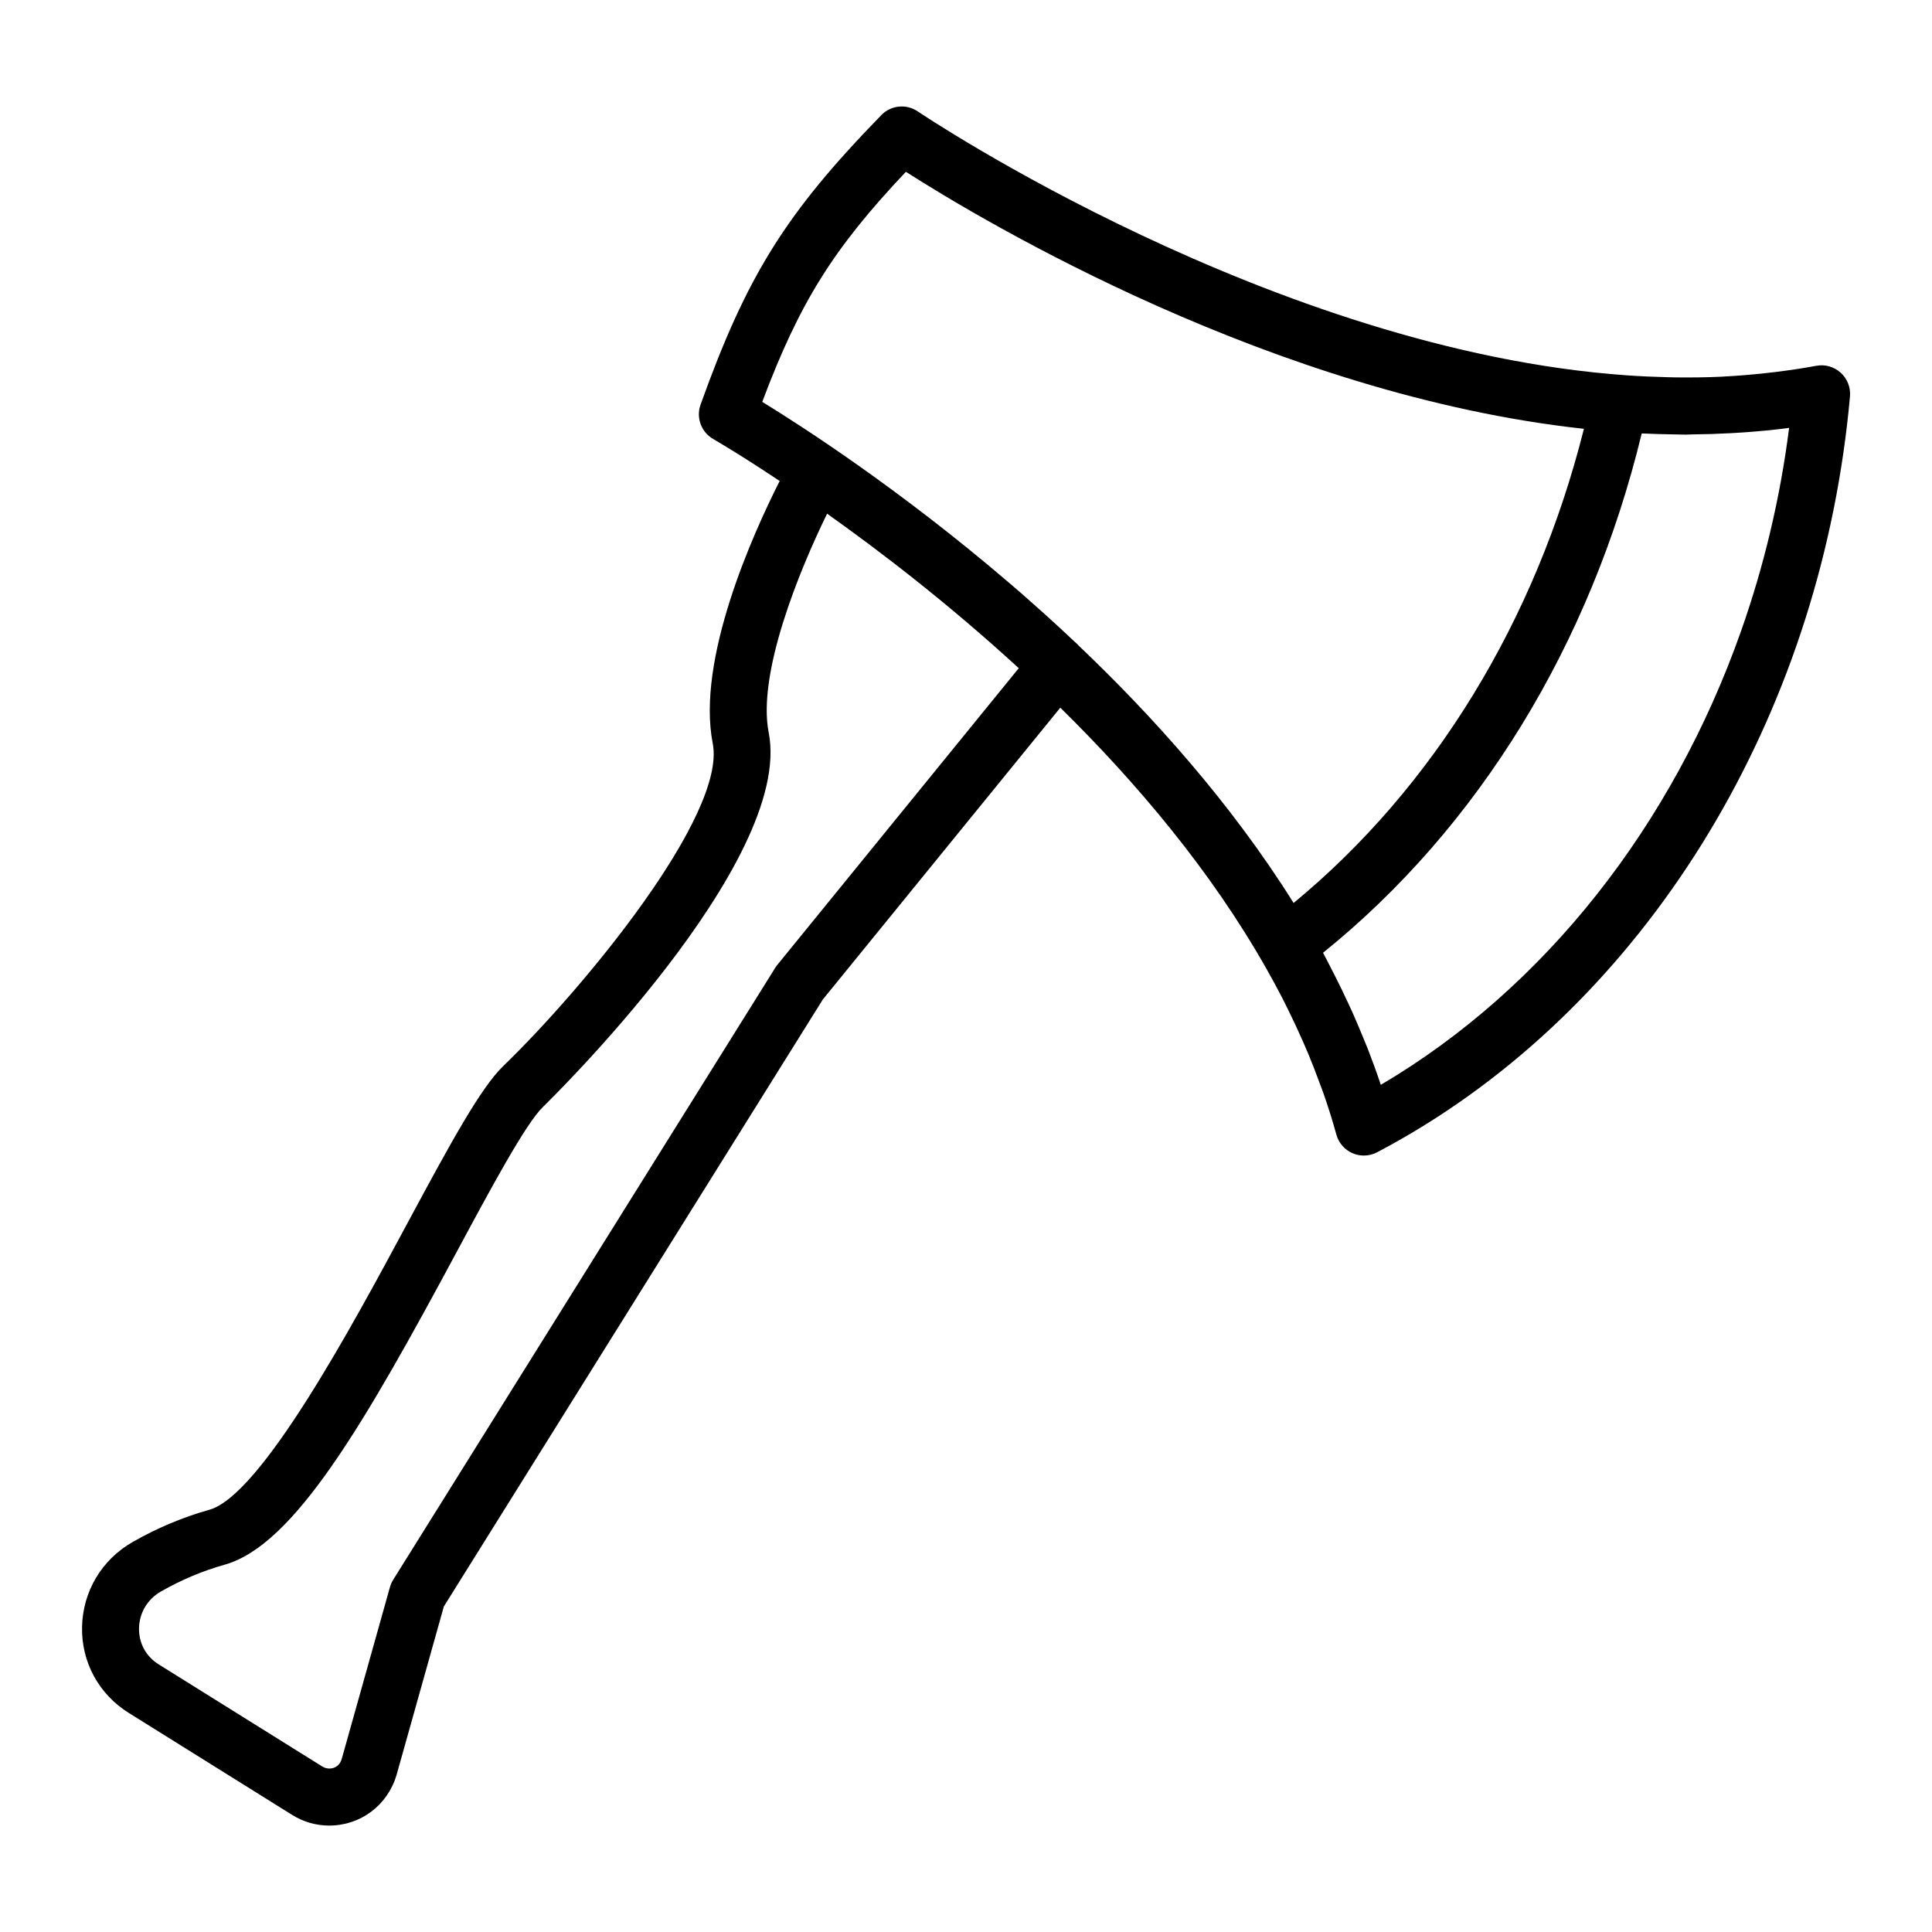 <?xml version="1.0" encoding="UTF-8"?>
<!-- The Best Svg Icon site in the world: iconSvg.co, Visit us! https://iconsvg.co -->
<svg fill="#000000" width="800px" height="800px" version="1.1" viewBox="144 144 512 512" xmlns="http://www.w3.org/2000/svg">
 <path d="m625.3 240.94c-3.547 0.676-7.195 1.199-10.887 1.656-0.922 0.117-1.855 0.215-2.785 0.316-3.508 0.379-7.059 0.684-10.688 0.867-0.223 0.012-0.434 0.031-0.656 0.047-3.93 0.188-7.934 0.227-11.984 0.188-0.852-0.012-1.707-0.035-2.559-0.055-3.473-0.082-6.988-0.242-10.539-0.488-93.73-6.578-187-69.273-187.98-69.941-3.031-2.062-7.113-1.656-9.664 0.977-25.348 26.031-35.641 42.523-47.902 76.73-1.238 3.457 0.188 7.297 3.367 9.113 0.297 0.172 7.008 4.051 17.602 11.117-7.09 14.012-22.117 47.242-17.738 69.562 3.719 18.941-34.293 64.992-55.473 85.438-5.984 5.773-13.645 19.75-25.641 42.066-14.426 26.828-38.562 71.727-52.305 75.578-6.969 1.949-13.793 4.816-20.285 8.52-8.227 4.695-13.25 13.121-13.438 22.535-0.188 9.305 4.43 17.809 12.344 22.754l43.332 27.051c2.957 1.848 6.352 2.828 9.812 2.828 8.297 0 15.461-5.34 17.855-13.402l12.535-44.656 100.43-160.86 62.941-77.34c20.285 19.941 40.008 43.332 54.637 69.215 1.473 2.606 2.898 5.211 4.231 7.812 0.59 1.145 1.148 2.301 1.719 3.457 1.25 2.551 2.438 5.098 3.559 7.644 0.484 1.094 0.969 2.18 1.43 3.281 1.137 2.719 2.18 5.426 3.168 8.133 0.336 0.926 0.711 1.84 1.031 2.769 1.258 3.621 2.402 7.238 3.379 10.82 0.605 2.207 2.176 4.027 4.277 4.938 0.961 0.418 1.988 0.625 3.012 0.625 1.211 0 2.418-0.293 3.523-0.871 4.344-2.289 8.605-4.727 12.773-7.32 62.559-38.879 105.21-111.44 112.53-192.98 0.211-2.363-0.695-4.684-2.453-6.277-1.758-1.602-4.168-2.289-6.504-1.84zm-115.37 190.55c-0.02-0.059-0.047-0.121-0.066-0.18-1.031-3.117-2.176-6.242-3.394-9.375-0.344-0.883-0.719-1.742-1.078-2.621-0.953-2.348-1.941-4.699-2.992-7.055-0.359-0.797-0.734-1.582-1.102-2.379-1.152-2.492-2.352-4.984-3.621-7.477-0.246-0.484-0.5-0.961-0.75-1.445-0.766-1.484-1.496-2.977-2.309-4.465 41.176-33.199 70.906-81.648 84.453-137.62 0.332 0.016 0.66 0.012 0.992 0.031 2.371 0.105 4.746 0.172 7.117 0.207 0.871 0.016 1.758 0.047 2.625 0.051 0.312 0 0.625 0.016 0.934 0.016 0.629 0 1.238-0.055 1.867-0.059 3.438-0.031 6.828-0.141 10.176-0.328 1.109-0.059 2.211-0.121 3.316-0.203 4.066-0.293 8.09-0.66 12.035-1.188-2.367 18.625-6.68 36.676-12.727 53.812-18.141 51.402-51.875 94.566-95.477 120.28zm-159.92-31.801c-0.203 0.242-0.383 0.504-0.551 0.766l-101.25 162.18c-0.379 0.609-0.672 1.27-0.867 1.961l-12.797 45.594c-0.762 2.559-3.426 3.023-5.144 1.945l-43.324-27.043c-3.406-2.125-5.316-5.637-5.234-9.629 0.082-4.051 2.258-7.68 5.812-9.707 5.414-3.09 11.094-5.477 16.871-7.094 18.512-5.184 37.188-37.66 61.547-82.973 8.961-16.676 18.234-33.918 22.828-38.352 0.664-0.641 66.574-64.738 59.809-99.219-3.047-15.539 7.941-42.586 15.48-57.984 14.41 10.223 32.445 24.098 50.789 40.945zm79.672-84.766c-0.039-0.039-0.055-0.102-0.102-0.141-0.395-0.371-0.781-0.715-1.176-1.082-2.551-2.402-5.074-4.731-7.559-6.977-0.508-0.457-1.012-0.898-1.523-1.352-1.516-1.355-3.031-2.719-4.516-4.012-0.926-0.812-1.844-1.582-2.766-2.379-0.344-0.293-0.68-0.586-1.023-0.875-28.484-24.355-54.113-40.93-65.012-47.605 9.883-26.312 18.766-40.543 38.062-60.973 20.816 13.297 97.734 59.199 179.69 68.113-12.816 50.965-39.805 95.047-76.938 125.66-16.602-26.516-37.508-49.719-57.137-68.375z"/>
</svg>